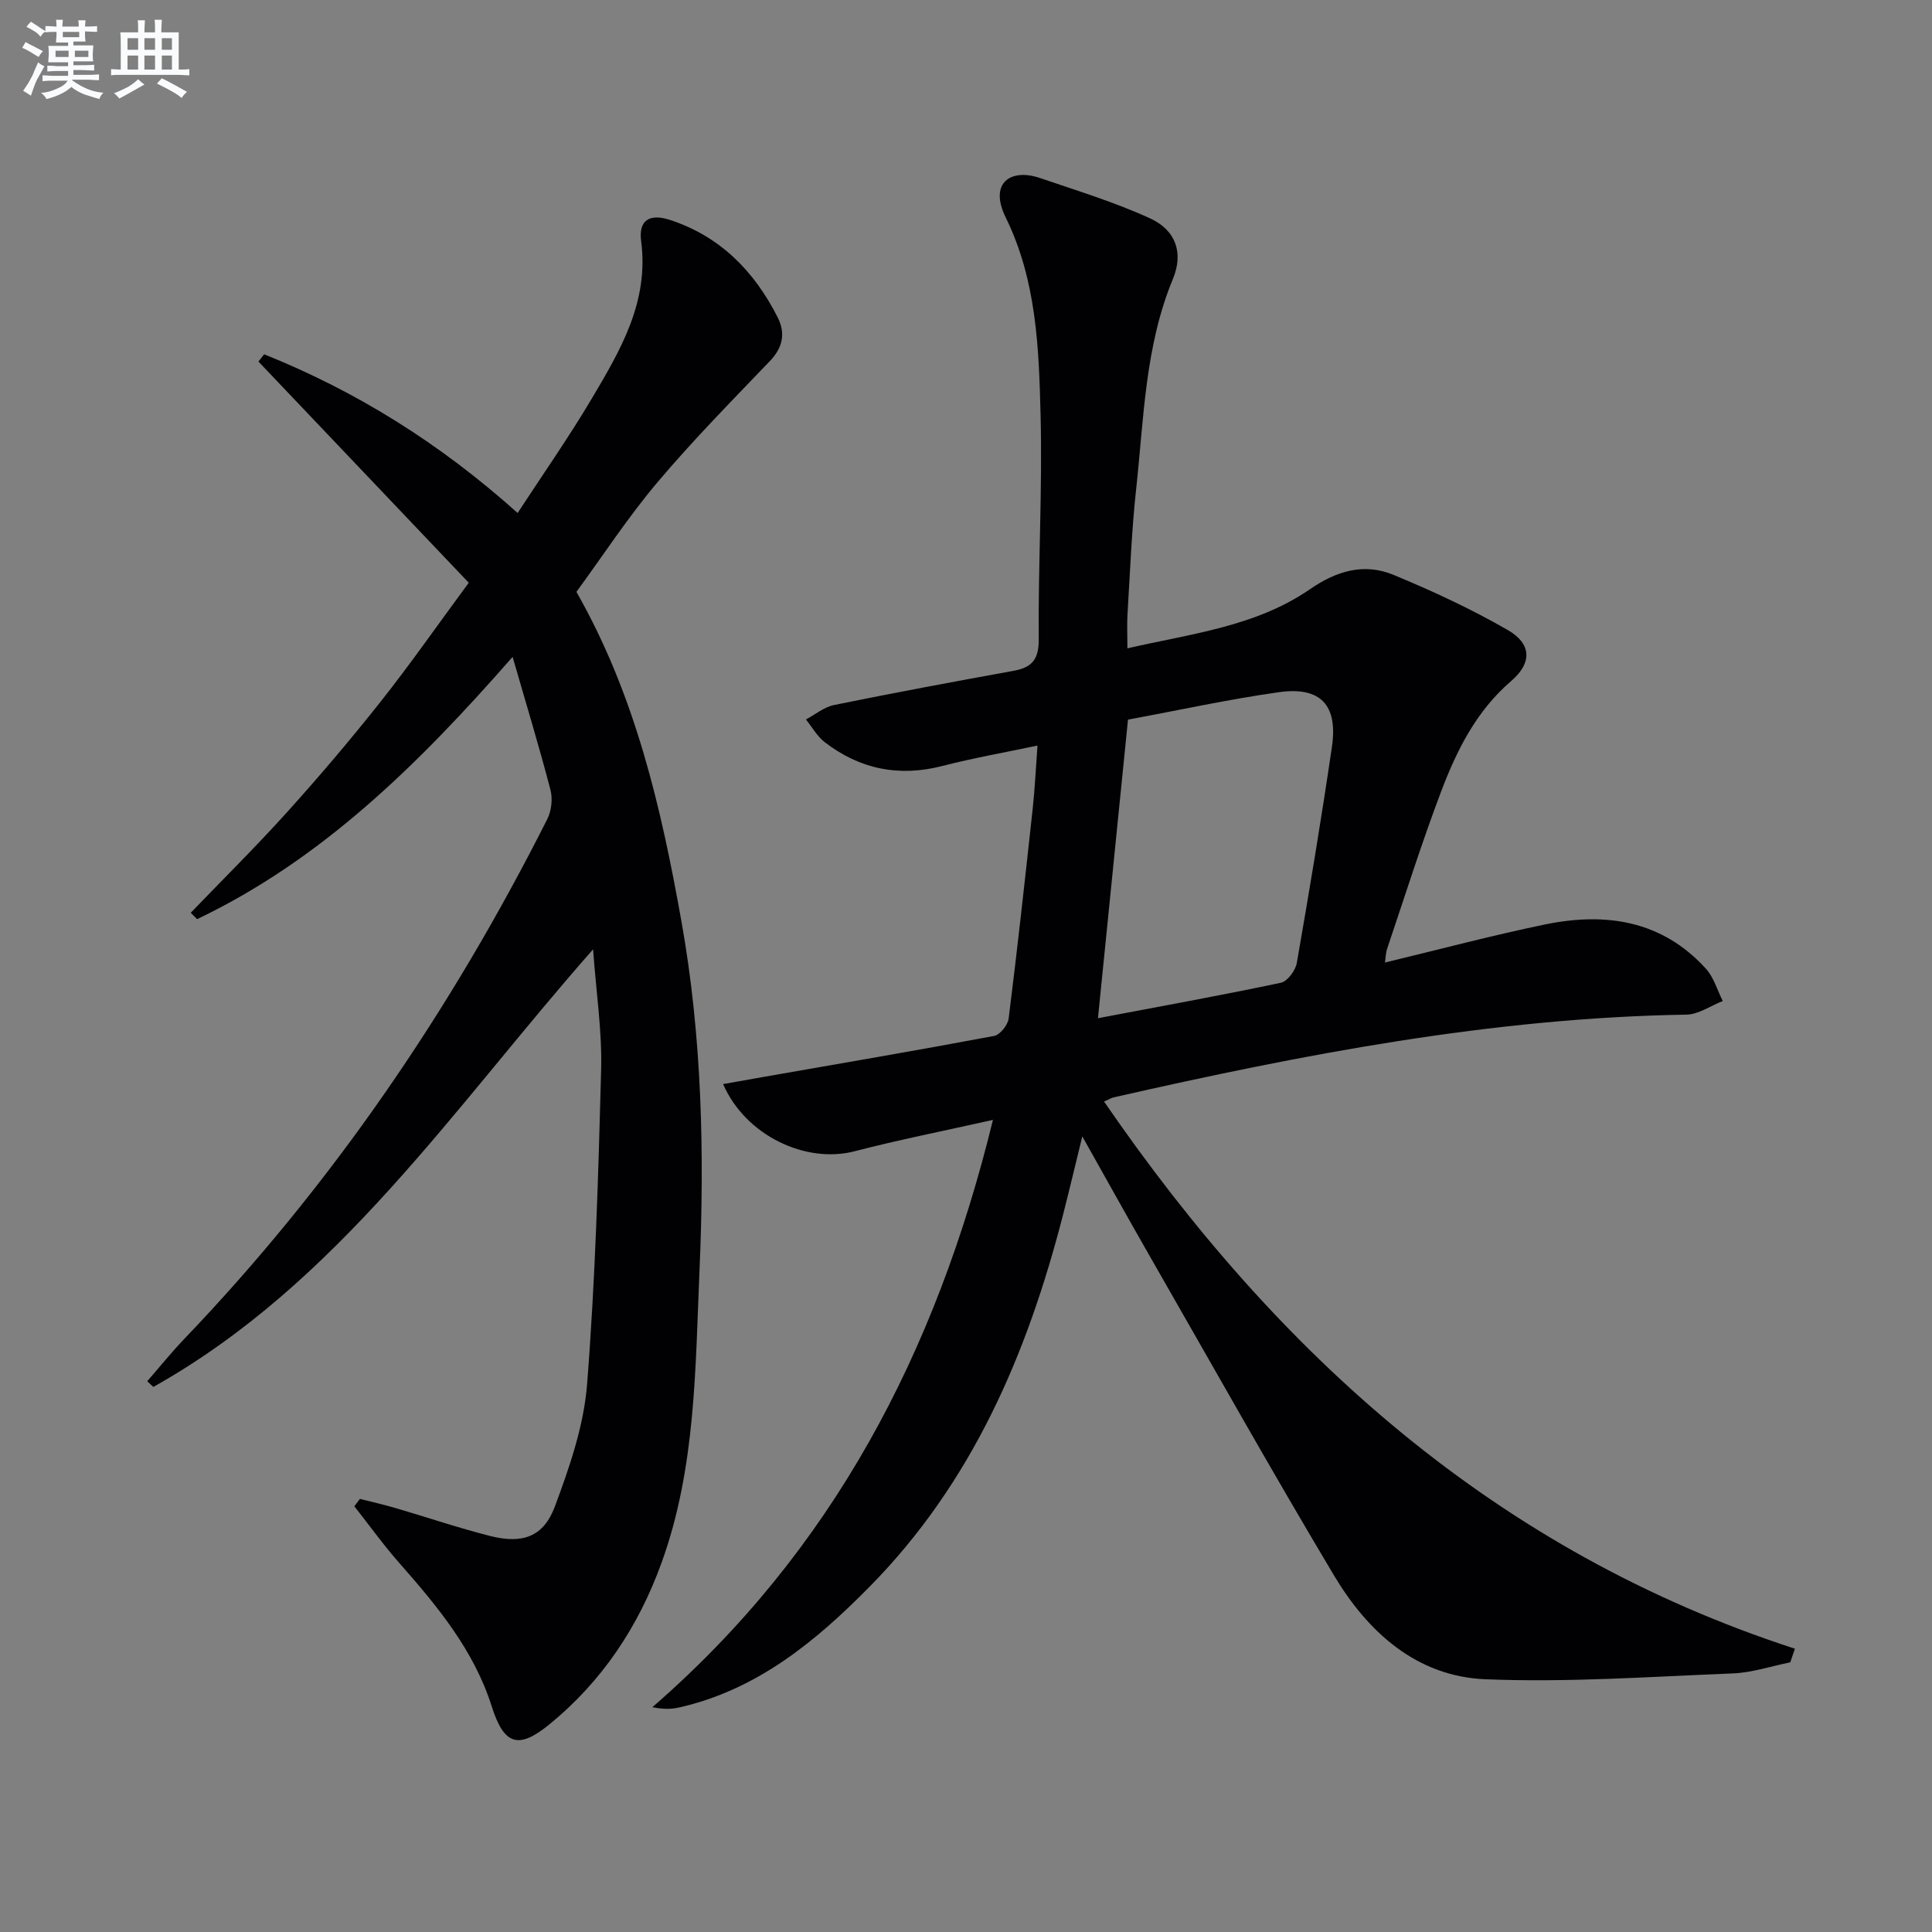 <svg enable-background="new 0 0 400 400" viewBox="0 0 400 400" xmlns="http://www.w3.org/2000/svg"><rect x="0" y="0" width="400" height="400" fill="#808080" stroke="none"/><path d="m370.65 344.17c-3.95.79-7.88 2.13-11.85 2.29-17.1.68-34.25 1.91-51.31 1.21-14.18-.59-24.28-9.75-31.29-21.48-12.95-21.68-25.31-43.72-37.88-65.64-4.62-8.05-9.12-16.17-14.24-25.27-1.51 6.16-2.71 11.24-4.01 16.3-7.38 28.74-18.79 55.38-40.01 76.91-11.21 11.38-23.32 21.36-39.43 25.02-1.57.36-3.2.41-5.57-.05 37.23-32.31 58.75-73.4 70.52-121.6-10.32 2.32-19.54 4.13-28.62 6.49-10.09 2.63-22.58-3.19-27.25-13.9 2.85-.51 5.49-.98 8.12-1.44 16-2.8 32.02-5.53 47.99-8.53 1.22-.23 2.84-2.25 3.01-3.6 1.82-14.5 3.41-29.02 4.99-43.55.44-4.09.63-8.22.98-12.97-6.86 1.45-13.31 2.58-19.63 4.21-9.02 2.34-17.13.7-24.42-4.91-1.57-1.21-2.61-3.12-3.89-4.7 1.93-1.02 3.75-2.57 5.8-2.99 12.34-2.51 24.73-4.83 37.12-7.07 3.86-.7 5.32-2.32 5.28-6.6-.13-15.47.77-30.96.38-46.41-.35-13.89-.84-27.88-7.22-40.87-3.53-7.18 1.05-10.23 7.11-8.16 7.65 2.62 15.43 4.98 22.76 8.34 5.39 2.47 6.97 7.18 4.75 12.55-5.79 13.96-6.01 28.84-7.61 43.48-.94 8.59-1.26 17.24-1.79 25.87-.13 2.12-.02 4.26-.02 7.13 13.22-3.04 26.55-4.5 37.76-12.22 5.55-3.83 11.24-5.51 17.33-2.99 8.08 3.34 16.07 7.05 23.64 11.41 4.96 2.85 5.1 6.8.72 10.57-7.25 6.23-11.29 14.39-14.53 22.95-4.05 10.7-7.48 21.63-11.15 32.48-.3.9-.3 1.9-.45 2.85 11.23-2.7 22.1-5.6 33.09-7.87 12.54-2.59 24.24-.9 33.36 9.15 1.64 1.8 2.35 4.44 3.49 6.69-2.51.98-5.01 2.78-7.54 2.82-40.27.65-79.51 8.26-118.58 17.13-.45.1-.85.36-1.98.86 36.07 52.51 81.21 93.17 143.04 113.29-.31.93-.64 1.88-.97 2.82zm-137.11-195.18c-2.13 21.18-4.15 41.27-6.22 61.82 12.9-2.45 25.42-4.71 37.87-7.34 1.37-.29 3.03-2.55 3.3-4.11 2.6-14.88 5.08-29.78 7.27-44.73 1.27-8.66-2.35-12.53-10.98-11.32-10.47 1.48-20.84 3.76-31.24 5.68z" fill="#010103"/><path d="m97.05 120.65c-14.65-15.4-29.1-30.59-43.54-45.79.39-.5.78-1 1.18-1.51 19.07 7.66 36.33 18.38 52.48 32.86 5.19-7.95 10.57-15.63 15.34-23.67 5.93-10 11.89-20.04 10.23-32.62-.57-4.35 1.76-5.76 5.96-4.39 10.4 3.4 17.47 10.62 22.31 20.18 1.67 3.31 1.06 6.25-1.63 9.06-7.9 8.25-15.94 16.41-23.3 25.13-6.09 7.22-11.28 15.19-16.74 22.64 12.22 21.45 17.55 44.68 21.75 68.25 4.26 23.87 4.78 48.01 3.74 72.12-.88 20.35-.76 40.96-7.83 60.55-4.78 13.27-12.34 24.67-23.33 33.61-6.45 5.25-9.36 4.11-11.88-3.83-3.66-11.54-11.19-20.64-19.04-29.55-3.33-3.77-6.27-7.88-9.39-11.83.39-.51.78-1.02 1.16-1.53 2.47.63 4.97 1.19 7.42 1.91 6.52 1.91 12.96 4.1 19.54 5.77 6.67 1.69 11.04.2 13.39-6.08 3.05-8.16 6-16.74 6.68-25.32 1.7-21.68 2.34-43.46 2.91-65.22.2-7.9-1.02-15.84-1.67-24.84-28.83 32.68-52.69 69.09-91.04 90.6-.42-.39-.84-.78-1.27-1.18 2.55-2.92 4.99-5.96 7.67-8.76 30.63-31.98 55.26-68.16 75.16-107.62.87-1.72 1.14-4.19.66-6.04-2.28-8.78-4.93-17.46-7.84-27.55-19.66 22.44-39.57 42-65.32 54.3-.44-.44-.88-.88-1.32-1.32 6.65-6.91 13.48-13.66 19.9-20.78 6.68-7.41 13.16-15.03 19.35-22.85 6.08-7.66 11.67-15.7 18.31-24.7z" fill="#010103"/><g fill="#fafbfc"><path d="m6.8 9.5c.6.3 1.3.7 2.1 1.1-.4.4-.7.8-.9 1.2-.7-.4-1.3-.8-1.8-1.1s-1.1-.6-1.6-.8c.2-.4.5-.8.7-1.2.4.2.8.5 1.5.8zm.9 6.9c-.3.6-.5 1.1-.7 1.7s-.4 1.1-.6 1.7c-.6-.4-1.1-.7-1.6-1 .7-1 1.2-1.8 1.5-2.4.3-.5.6-1.1.8-1.7.3-.6.5-1.2.8-1.8.3.3.8.6 1.3.8-.7 1.3-1.2 2.2-1.5 2.7zm.1-11c.4.3 1 .7 1.7 1.1-.5.2-.8.6-1.1 1.1-.5-.6-1-1-1.4-1.2s-.9-.6-1.5-.8c.2-.4.5-.7.9-1.1.5.3.9.6 1.4.9zm10.5 13.1c1 .4 2 .6 3.1.7-.4.4-.7.8-.8 1.3-.9-.2-1.9-.6-3-.9-1-.4-2-.9-2.8-1.6-.5.4-1.1.9-1.9 1.3s-1.9.9-3.3 1.2c-.1-.3-.5-.8-1.1-1.3 1 0 2.1-.3 3.2-.8 1.2-.5 1.9-1 2.3-1.7h-3.2c-.4 0-1 0-2 .1v-1.2c1 0 1.7.1 2 .1h3.3v-1h-2.3c-.2 0-.9 0-2 .1v-1.2c1.2 0 1.9.1 2 .1h2.3v-.8h-4.1c0-.7.1-1.2.1-1.6 0-.5 0-1.1-.1-1.8h4.1v-.7h-2.5c0-.6.1-1.1.1-1.6v-.6h-.5c-.4 0-1 0-1.8.1v-1.3c1.2 0 1.9.1 2.1.1h.2c0-.3 0-.8-.1-1.4h1.4c0 .6-.1 1-.1 1.4h3.4c0-.4 0-.8-.1-1.3h1.5c0 .4-.1.9-.1 1.3.7 0 1.5 0 2.5-.1v1.2c-1 0-1.8-.1-2.5-.1v.6c0 .3 0 .8.1 1.5h-2.5v.8h4.1c0 .8-.1 1.3-.1 1.8s0 1 .1 1.5h-4.1v.8h1.4c.8 0 1.8 0 2.9-.1v1.2c-1 0-1.9-.1-2.8-.1h-1.5v1h3.2c.3 0 1 0 2.1-.1v1.2c-1.1 0-1.8-.1-2.1-.1h-3.4l-.1.1c1.4 1 2.4 1.5 3.4 1.9zm-4.1-6.7v-1.3h-2.7v1.3zm2.2-4.1v-1.1h-3.4v1.1zm1.9 4.1v-1.3h-2.8v1.3z"/><path d="m37 6.7v2.3 5.4c1 0 1.8 0 2.2-.1v1.3c-.6 0-1.5-.1-2.5-.1h-11.9c-.7 0-1.3 0-1.8.1v-1.3c.5 0 1.1.1 2 .1v-5.2c0-1 0-1.8-.1-2.5h3.7c0-1.3 0-2.1-.1-2.5h1.5c0 .4-.1 1.3-.1 2.5h2.2c0-1.2 0-2.1-.1-2.6h1.5c0 .4-.1 1.3-.1 2.6zm-12.3 13.7c-.3-.4-.7-.8-1.1-1.1 1.1-.4 2.1-.9 2.9-1.3.8-.5 1.5-1 2.1-1.6.4.4.9.8 1.3 1.1-2.5 1.4-4.2 2.4-5.2 2.9zm3.9-10.1v-2.4h-2.2v2.4zm0 4.1v-2.9h-2.2v2.9zm3.5-4.1v-2.4h-2.2v2.4zm0 4.1v-2.9h-2.2v2.9zm.4 2.9 1-1.1c.6.3 1.4.7 2.5 1.3s2 1.1 2.7 1.5c-.4.4-.8.8-1.1 1.3-.8-.8-2.5-1.7-5.1-3zm3.1-7v-2.4h-2.1v2.4zm0 4.1v-2.9h-2.1v2.9z"/></g></svg>
